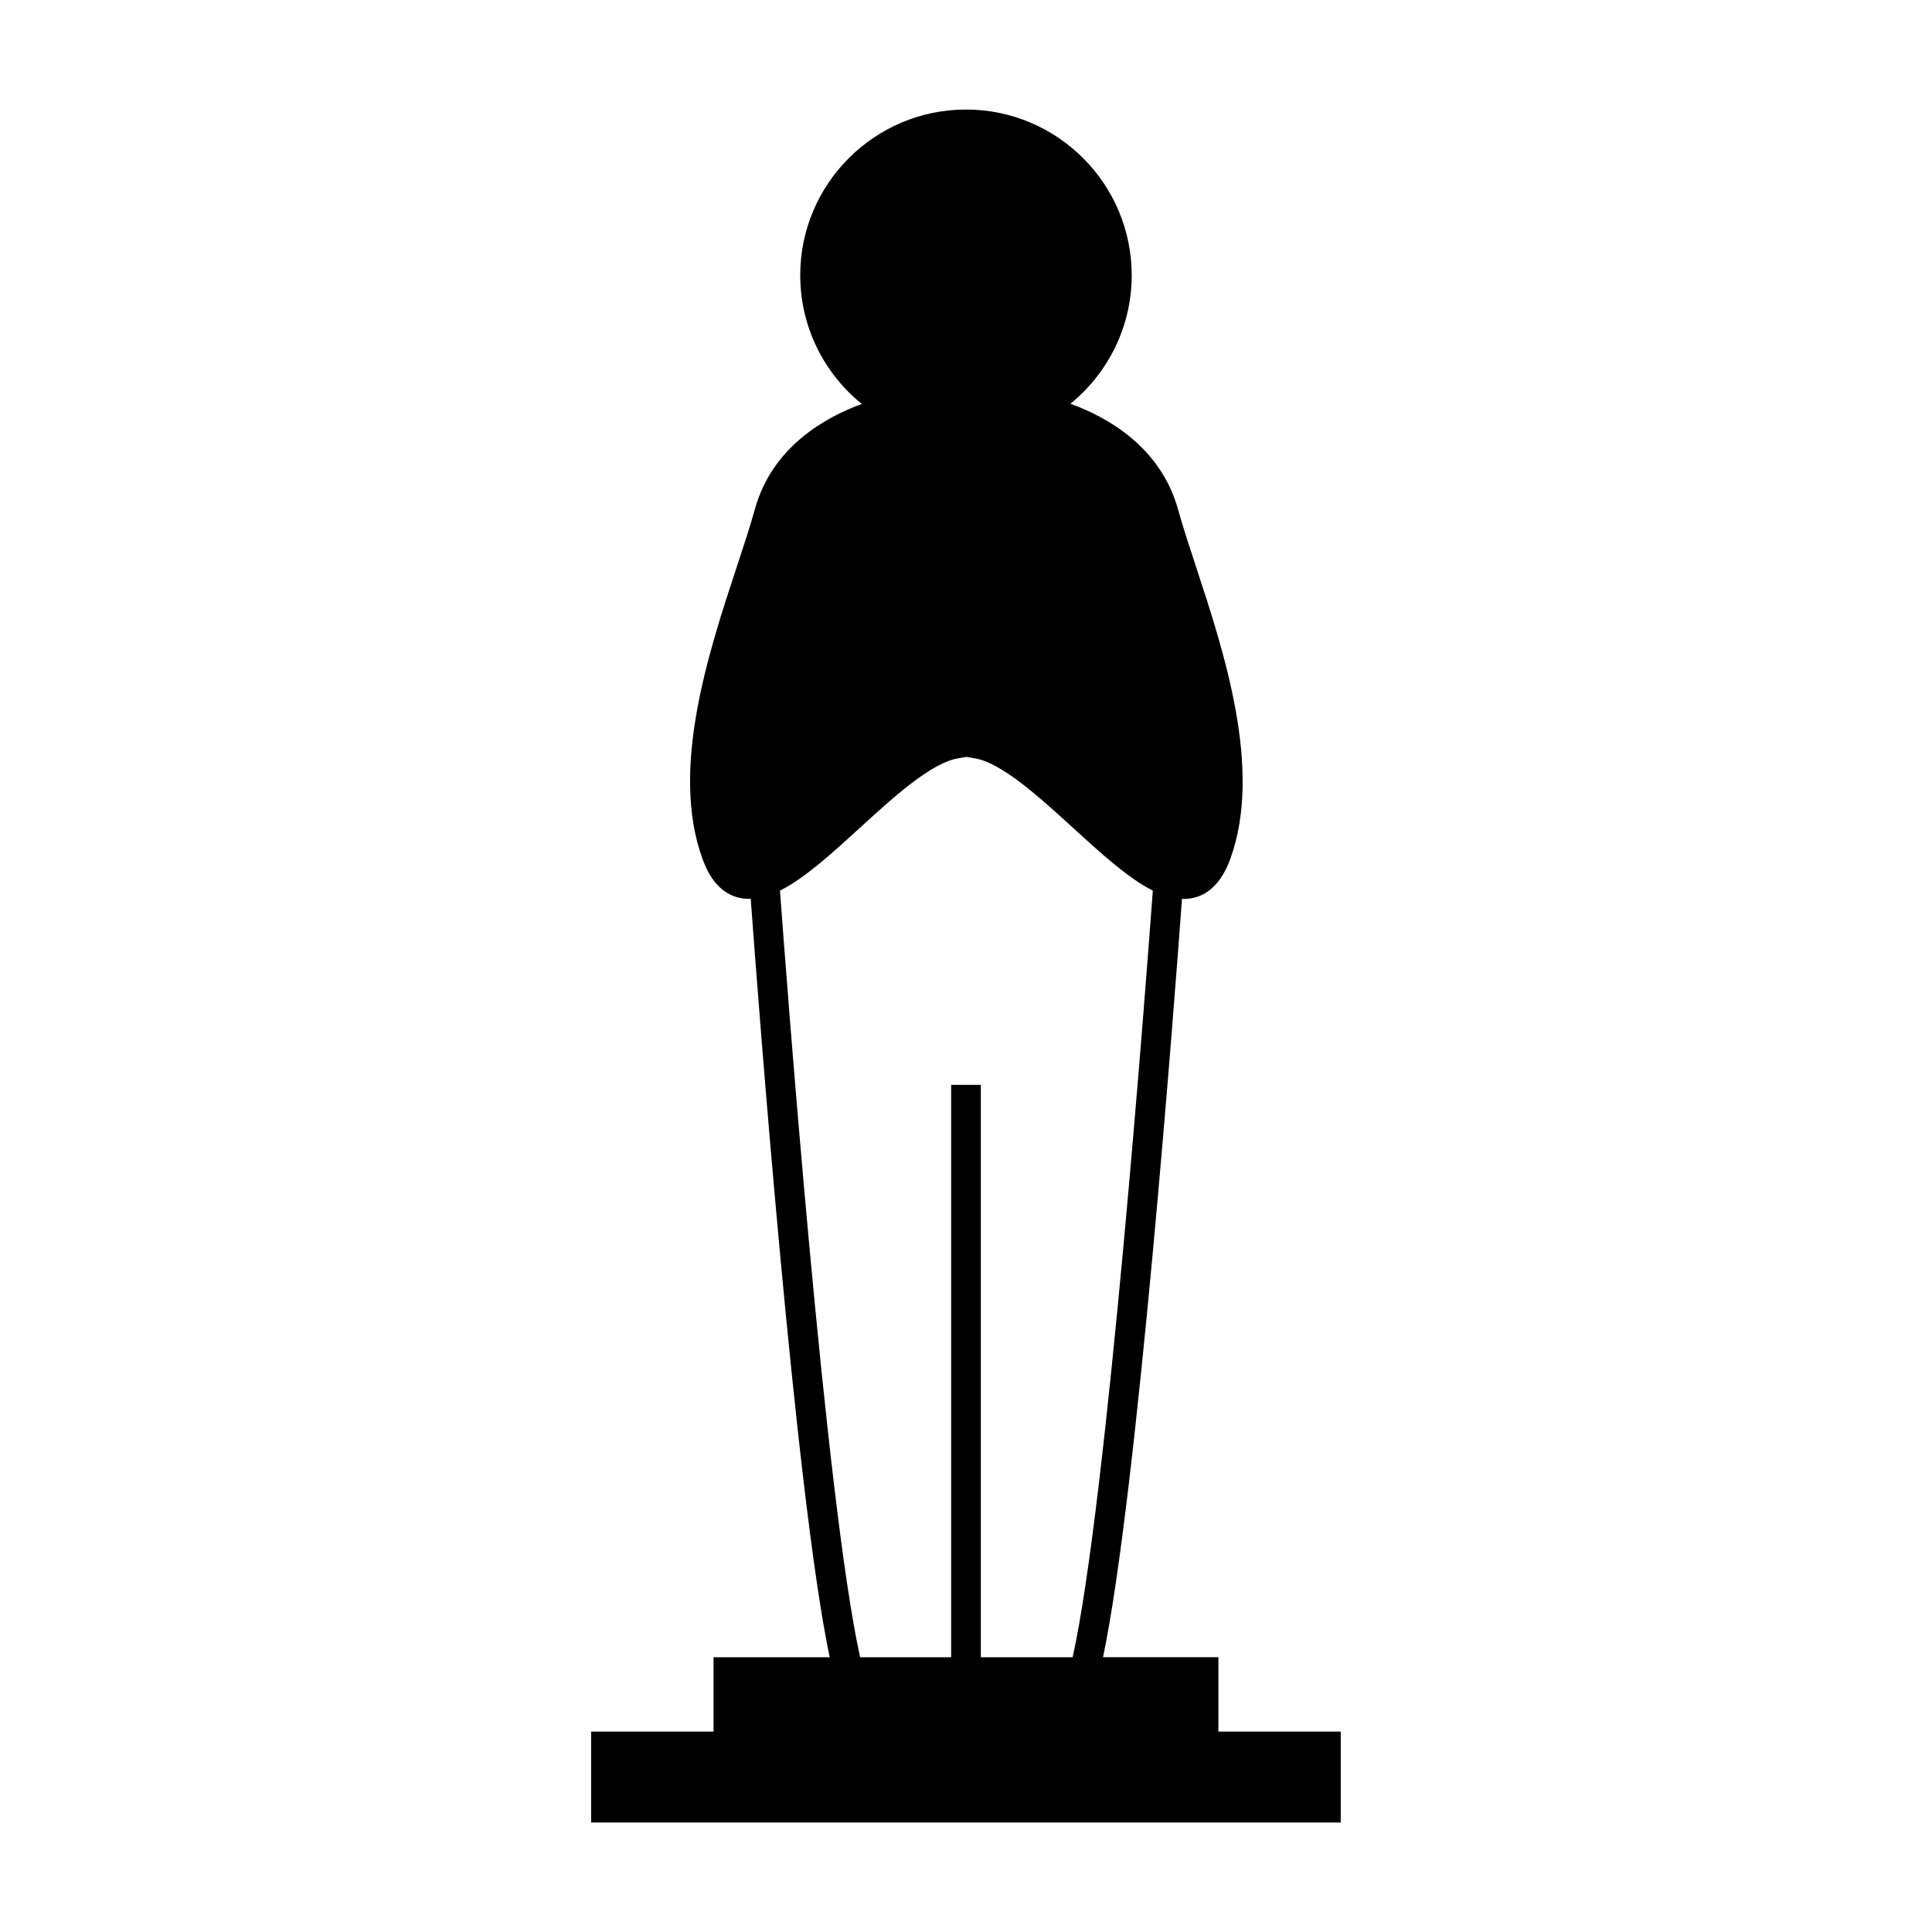 <?xml version="1.0" encoding="UTF-8"?>
<!-- Uploaded to: SVG Repo, www.svgrepo.com, Generator: SVG Repo Mixer Tools -->
<svg fill="#000000" width="800px" height="800px" version="1.1" viewBox="144 144 512 512" xmlns="http://www.w3.org/2000/svg">
 <path d="m499.32 602.89h-32.434v-19.711h-30.574c9.074-43.043 19.02-174.83 20.93-200.99 0.133 0.004 0.25 0.043 0.387 0.043 4.352 0 9.336-2.188 12.418-10.617 8.59-23.699-1.633-54.742-9.086-77.41-1.828-5.543-3.547-10.781-4.785-15.262-4.695-16.762-19.117-24.551-28.504-27.941 9.898-8.062 16.242-20.332 16.242-34.059 0-24.215-19.699-43.914-43.922-43.914-24.219 0-43.922 19.699-43.922 43.914 0 13.766 6.375 26.055 16.316 34.113-9.41 3.418-23.723 11.211-28.336 27.895-1.238 4.488-2.977 9.746-4.812 15.312-7.469 22.652-17.703 53.676-9.07 77.328 3 8.434 7.996 10.617 12.363 10.617 0.148 0 0.277-0.035 0.418-0.043 1.906 26.121 11.855 157.96 20.926 201.02h-30.781v19.711h-32.434v24.09h198.65l0.004-24.09zm-148.62-222.87c6.523-3.25 13.648-9.758 21.141-16.598 8.926-8.16 19.051-17.406 26.262-18.488l2.019-0.348 2.078 0.355c7.133 1.082 17.281 10.34 26.234 18.508 7.469 6.816 14.574 13.305 21.074 16.574-1.57 21.422-12.129 162.35-21.25 203.16h-24.324v-151.69h-7.871v151.69h-24.121c-9.113-40.812-19.672-181.75-21.242-203.16z"/>
</svg>